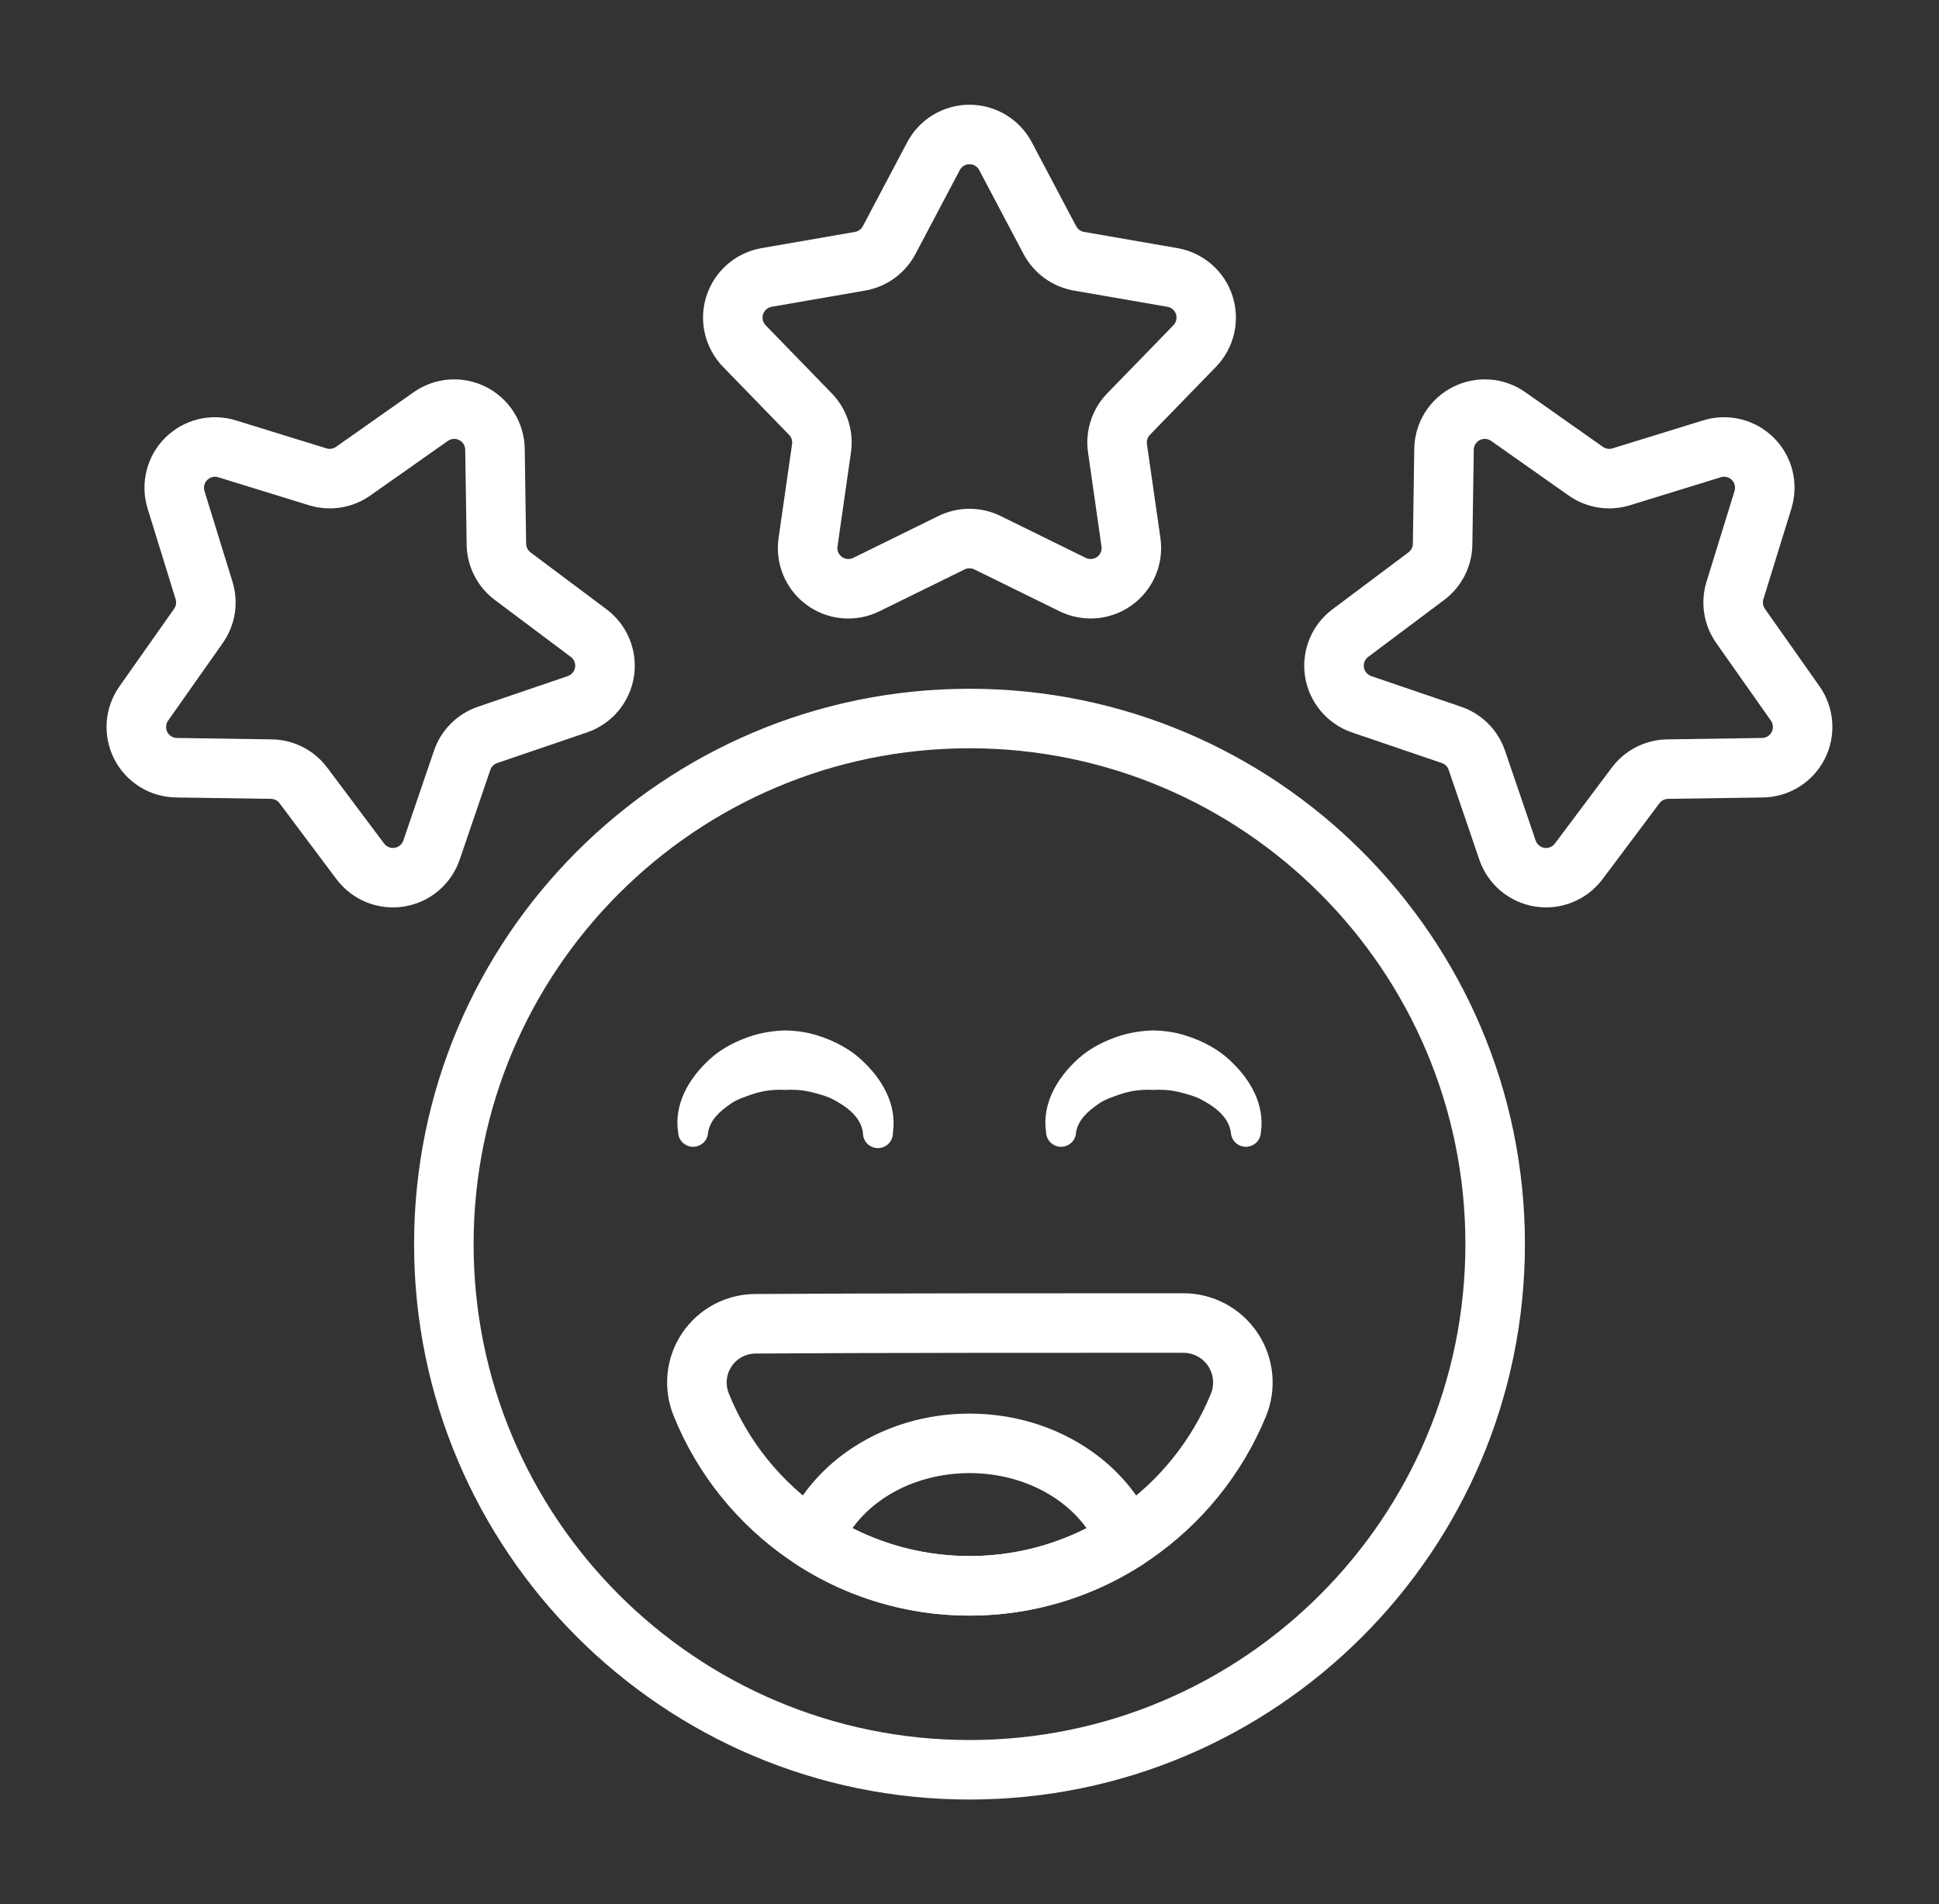 <svg xmlns="http://www.w3.org/2000/svg" fill="none" viewBox="0 0 56 55" height="55" width="56">
<rect x="0" y="0" width="56" height="55" fill="#333333" stroke="none"/>
<path fill="white" d="M26.2 4.11L24.919 6.534C24.897 6.577 24.864 6.614 24.825 6.642C24.786 6.671 24.741 6.69 24.693 6.698L21.991 7.167C21.627 7.231 21.286 7.393 21.006 7.635C20.727 7.878 20.519 8.192 20.404 8.544C20.29 8.896 20.273 9.273 20.357 9.633C20.441 9.994 20.621 10.325 20.878 10.591L22.789 12.559C22.858 12.629 22.889 12.727 22.876 12.825L22.486 15.538C22.433 15.905 22.481 16.279 22.625 16.621C22.769 16.962 23.004 17.258 23.303 17.476C23.603 17.694 23.957 17.826 24.326 17.857C24.695 17.889 25.066 17.819 25.399 17.655L27.86 16.446C27.904 16.425 27.951 16.414 28 16.414C28.049 16.414 28.096 16.425 28.14 16.446L30.601 17.655C30.934 17.818 31.305 17.888 31.674 17.856C32.042 17.824 32.396 17.692 32.695 17.474C32.995 17.257 33.23 16.961 33.374 16.62C33.518 16.279 33.566 15.905 33.514 15.538L33.124 12.825C33.118 12.777 33.122 12.728 33.137 12.682C33.152 12.636 33.177 12.594 33.211 12.559L35.122 10.591C35.379 10.325 35.559 9.994 35.642 9.633C35.726 9.273 35.709 8.896 35.595 8.544C35.481 8.192 35.273 7.878 34.993 7.636C34.714 7.393 34.373 7.231 34.009 7.167L31.307 6.698C31.259 6.69 31.214 6.671 31.175 6.642C31.136 6.614 31.104 6.577 31.081 6.534L29.8 4.11C29.627 3.782 29.368 3.508 29.051 3.317C28.734 3.126 28.37 3.025 28 3.025C27.63 3.025 27.266 3.126 26.949 3.317C26.632 3.508 26.373 3.782 26.2 4.11ZM27.72 4.912C27.747 4.861 27.787 4.818 27.836 4.788C27.886 4.759 27.942 4.743 28 4.743C28.058 4.743 28.114 4.759 28.164 4.788C28.213 4.818 28.253 4.861 28.28 4.912L29.561 7.337C29.706 7.612 29.913 7.85 30.165 8.033C30.416 8.216 30.706 8.339 31.013 8.392L33.715 8.861C33.772 8.87 33.825 8.895 33.869 8.933C33.913 8.971 33.946 9.02 33.964 9.075C33.982 9.13 33.984 9.189 33.971 9.245C33.958 9.301 33.929 9.353 33.889 9.394L31.978 11.361C31.761 11.584 31.599 11.854 31.502 12.15C31.406 12.446 31.379 12.761 31.424 13.069L31.812 15.783C31.821 15.84 31.814 15.898 31.791 15.952C31.769 16.005 31.732 16.051 31.686 16.085C31.639 16.119 31.583 16.14 31.526 16.145C31.468 16.149 31.41 16.138 31.358 16.113L28.897 14.903C28.618 14.766 28.311 14.695 28 14.695C27.689 14.695 27.382 14.766 27.103 14.903L24.642 16.113C24.59 16.138 24.532 16.149 24.474 16.145C24.417 16.14 24.361 16.119 24.315 16.085C24.268 16.051 24.231 16.005 24.209 15.952C24.186 15.898 24.179 15.84 24.188 15.783L24.576 13.069C24.621 12.761 24.594 12.446 24.498 12.15C24.401 11.854 24.239 11.584 24.022 11.361L22.112 9.394C22.072 9.352 22.044 9.301 22.031 9.245C22.018 9.189 22.021 9.13 22.039 9.076C22.057 9.021 22.089 8.972 22.133 8.934C22.176 8.897 22.229 8.871 22.285 8.861L24.987 8.392C25.294 8.339 25.584 8.216 25.836 8.033C26.087 7.85 26.294 7.612 26.439 7.337L27.72 4.912ZM49.191 12.141L46.571 12.95C46.525 12.964 46.476 12.968 46.428 12.96C46.38 12.953 46.335 12.935 46.295 12.907L44.053 11.328C43.75 11.114 43.395 10.988 43.026 10.962C42.656 10.936 42.287 11.011 41.957 11.179C41.627 11.347 41.349 11.602 41.153 11.916C40.957 12.23 40.851 12.592 40.845 12.962L40.805 15.704C40.804 15.753 40.792 15.8 40.77 15.843C40.748 15.886 40.716 15.924 40.678 15.953L38.483 17.598C38.187 17.819 37.956 18.118 37.817 18.461C37.678 18.805 37.634 19.179 37.692 19.545C37.75 19.911 37.907 20.254 38.146 20.538C38.384 20.821 38.696 21.034 39.046 21.154L41.642 22.039C41.688 22.054 41.729 22.08 41.764 22.115C41.798 22.149 41.824 22.191 41.839 22.236L42.725 24.832C42.845 25.182 43.059 25.493 43.342 25.731C43.625 25.969 43.968 26.125 44.334 26.183C44.699 26.241 45.074 26.198 45.417 26.059C45.76 25.92 46.058 25.691 46.281 25.395L47.925 23.201C47.955 23.162 47.992 23.13 48.035 23.108C48.078 23.086 48.126 23.074 48.175 23.073L50.916 23.033C51.286 23.027 51.648 22.921 51.962 22.725C52.276 22.529 52.531 22.251 52.699 21.921C52.867 21.591 52.942 21.222 52.916 20.852C52.89 20.483 52.764 20.128 52.551 19.825L50.972 17.584C50.944 17.544 50.925 17.498 50.918 17.451C50.91 17.402 50.914 17.353 50.928 17.307L51.737 14.688C51.846 14.334 51.857 13.957 51.769 13.597C51.68 13.237 51.494 12.909 51.232 12.647C50.97 12.385 50.642 12.199 50.282 12.11C49.922 12.021 49.545 12.032 49.191 12.141ZM49.698 13.784C49.754 13.766 49.812 13.764 49.869 13.778C49.925 13.792 49.976 13.821 50.017 13.862C50.058 13.903 50.087 13.954 50.1 14.01C50.114 14.067 50.112 14.126 50.095 14.181L49.286 16.8C49.194 17.097 49.171 17.412 49.22 17.719C49.269 18.026 49.388 18.319 49.567 18.573L51.146 20.815C51.179 20.862 51.198 20.918 51.202 20.975C51.206 21.033 51.195 21.09 51.168 21.142C51.142 21.193 51.102 21.236 51.053 21.267C51.004 21.297 50.948 21.314 50.89 21.314L48.149 21.355C47.838 21.359 47.532 21.435 47.255 21.577C46.977 21.718 46.736 21.921 46.55 22.17L44.906 24.364C44.871 24.41 44.825 24.446 44.771 24.468C44.718 24.49 44.659 24.497 44.602 24.488C44.545 24.479 44.492 24.454 44.447 24.417C44.403 24.38 44.37 24.331 44.351 24.276L43.466 21.681C43.366 21.387 43.199 21.119 42.979 20.899C42.759 20.679 42.491 20.513 42.197 20.412L39.602 19.527C39.547 19.508 39.499 19.475 39.462 19.43C39.425 19.386 39.4 19.333 39.391 19.276C39.382 19.219 39.389 19.161 39.411 19.107C39.432 19.054 39.468 19.007 39.514 18.973L41.709 17.328C41.958 17.142 42.161 16.901 42.302 16.623C42.443 16.346 42.519 16.04 42.523 15.729L42.564 12.988C42.565 12.93 42.581 12.874 42.612 12.825C42.642 12.776 42.686 12.736 42.737 12.71C42.788 12.684 42.846 12.673 42.903 12.677C42.961 12.681 43.016 12.7 43.063 12.733L45.305 14.312C45.821 14.675 46.476 14.779 47.078 14.592L49.698 13.784ZM4.263 14.688L5.072 17.307C5.086 17.353 5.09 17.402 5.082 17.451C5.075 17.498 5.056 17.544 5.028 17.584L3.449 19.825C3.236 20.128 3.109 20.483 3.082 20.853C3.056 21.222 3.131 21.592 3.299 21.922C3.467 22.252 3.722 22.53 4.037 22.726C4.351 22.922 4.713 23.028 5.084 23.033L7.825 23.073C7.874 23.074 7.922 23.086 7.965 23.108C8.008 23.13 8.046 23.162 8.075 23.201L9.719 25.395C9.942 25.691 10.24 25.92 10.583 26.059C10.927 26.198 11.301 26.241 11.666 26.183C12.032 26.125 12.375 25.969 12.658 25.731C12.941 25.493 13.155 25.182 13.275 24.832L14.161 22.236C14.176 22.191 14.202 22.149 14.237 22.115C14.271 22.08 14.312 22.054 14.358 22.039L16.954 21.154C17.304 21.034 17.616 20.821 17.855 20.538C18.093 20.254 18.25 19.911 18.308 19.545C18.366 19.179 18.323 18.805 18.183 18.461C18.044 18.118 17.813 17.819 17.517 17.598L15.322 15.954C15.284 15.924 15.252 15.887 15.23 15.844C15.208 15.8 15.196 15.753 15.195 15.704L15.155 12.962C15.149 12.592 15.043 12.23 14.847 11.916C14.651 11.602 14.373 11.347 14.043 11.179C13.713 11.011 13.344 10.936 12.974 10.962C12.605 10.988 12.25 11.114 11.947 11.328L9.705 12.906C9.665 12.934 9.62 12.953 9.572 12.96C9.524 12.968 9.475 12.964 9.429 12.95L6.809 12.141C6.455 12.032 6.078 12.021 5.718 12.11C5.358 12.199 5.03 12.385 4.768 12.647C4.506 12.909 4.32 13.237 4.232 13.597C4.143 13.957 4.154 14.334 4.263 14.688ZM5.905 14.181C5.889 14.126 5.887 14.067 5.901 14.011C5.915 13.955 5.944 13.904 5.985 13.863C6.025 13.823 6.076 13.794 6.132 13.78C6.188 13.765 6.247 13.767 6.302 13.784L8.922 14.592C9.219 14.684 9.534 14.707 9.841 14.658C10.148 14.61 10.44 14.491 10.695 14.312L12.937 12.733C12.984 12.7 13.039 12.681 13.097 12.677C13.154 12.673 13.212 12.684 13.263 12.71C13.314 12.736 13.358 12.776 13.388 12.825C13.419 12.874 13.435 12.93 13.436 12.988L13.477 15.729C13.481 16.04 13.557 16.346 13.698 16.623C13.839 16.901 14.042 17.142 14.291 17.328L16.486 18.973C16.532 19.007 16.568 19.054 16.589 19.107C16.611 19.161 16.618 19.219 16.609 19.276C16.6 19.333 16.575 19.386 16.538 19.43C16.501 19.475 16.453 19.508 16.398 19.527L13.803 20.412C13.509 20.513 13.241 20.679 13.021 20.899C12.801 21.119 12.634 21.387 12.534 21.681L11.649 24.276C11.63 24.331 11.597 24.379 11.552 24.416C11.508 24.453 11.455 24.478 11.398 24.487C11.341 24.496 11.283 24.489 11.229 24.468C11.176 24.446 11.129 24.41 11.094 24.364L9.45 22.17C9.264 21.921 9.023 21.718 8.746 21.577C8.468 21.435 8.162 21.359 7.851 21.355L5.11 21.314C5.052 21.314 4.996 21.297 4.947 21.267C4.898 21.236 4.858 21.193 4.832 21.142C4.805 21.09 4.794 21.033 4.798 20.975C4.802 20.918 4.821 20.862 4.854 20.815L6.433 18.573C6.797 18.057 6.901 17.403 6.714 16.8L5.905 14.181ZM28 19.893C19.147 19.893 11.959 27.081 11.959 35.934C11.959 44.788 19.147 51.975 28 51.975C36.853 51.975 44.041 44.788 44.041 35.934C44.041 27.081 36.853 19.893 28 19.893ZM28 21.612C35.905 21.612 42.322 28.029 42.322 35.934C42.322 43.839 35.905 50.256 28 50.256C20.096 50.256 13.678 43.839 13.678 35.934C13.678 28.029 20.096 21.612 28 21.612Z" clip-rule="evenodd" fill-rule="evenodd"></path>
<path fill="white" d="M34.176 37.352C30.983 37.352 25.01 37.352 21.818 37.374C21.399 37.375 20.986 37.478 20.616 37.676C20.246 37.874 19.93 38.161 19.697 38.51C19.464 38.858 19.32 39.259 19.279 39.677C19.238 40.095 19.3 40.516 19.46 40.904C20.823 44.276 24.135 46.662 28 46.662C31.862 46.662 35.173 44.279 36.56 40.913C36.722 40.522 36.784 40.096 36.742 39.674C36.7 39.252 36.555 38.848 36.319 38.496C36.083 38.144 35.764 37.855 35.39 37.655C35.016 37.456 34.6 37.352 34.176 37.352ZM34.176 39.071C34.317 39.071 34.456 39.105 34.581 39.172C34.706 39.238 34.812 39.334 34.891 39.452C34.969 39.569 35.018 39.704 35.032 39.845C35.046 39.985 35.025 40.127 34.971 40.258C33.841 43 31.146 44.943 28 44.943C26.506 44.942 25.047 44.496 23.809 43.66C22.572 42.825 21.611 41.639 21.052 40.255L21.049 40.25C20.997 40.123 20.977 39.984 20.99 39.847C21.004 39.711 21.051 39.579 21.128 39.465C21.204 39.35 21.308 39.257 21.429 39.192C21.55 39.127 21.686 39.093 21.823 39.093H21.829C25.019 39.071 30.986 39.071 34.176 39.071ZM20.45 32.708C20.506 32.35 20.782 32.104 21.095 31.884C21.273 31.758 21.486 31.689 21.707 31.611C22.021 31.503 22.354 31.458 22.686 31.48C22.968 31.463 23.246 31.489 23.506 31.561C23.693 31.613 23.876 31.658 24.039 31.743C24.476 31.97 24.856 32.262 24.922 32.708C24.92 32.766 24.929 32.825 24.95 32.88C24.97 32.934 25.002 32.984 25.042 33.027C25.082 33.069 25.131 33.102 25.185 33.126C25.239 33.148 25.297 33.16 25.355 33.16C25.414 33.16 25.471 33.148 25.525 33.126C25.579 33.102 25.628 33.069 25.668 33.027C25.709 32.984 25.74 32.934 25.761 32.88C25.781 32.825 25.79 32.766 25.788 32.708C25.905 31.915 25.498 31.167 24.848 30.583C24.455 30.23 23.944 29.986 23.393 29.846C23.161 29.793 22.924 29.765 22.686 29.762C22.37 29.768 22.055 29.816 21.751 29.905C21.287 30.052 20.857 30.269 20.519 30.573C19.867 31.161 19.464 31.913 19.585 32.708C19.59 32.819 19.637 32.925 19.718 33.002C19.799 33.079 19.906 33.122 20.017 33.122C20.129 33.122 20.236 33.079 20.317 33.002C20.398 32.925 20.445 32.819 20.45 32.708ZM31.077 32.708C31.134 32.35 31.409 32.104 31.723 31.884C31.9 31.758 32.114 31.689 32.334 31.611C32.648 31.503 32.981 31.458 33.313 31.48C33.595 31.463 33.873 31.489 34.133 31.561C34.321 31.613 34.503 31.658 34.666 31.743C35.103 31.97 35.483 32.262 35.549 32.708C35.554 32.819 35.602 32.925 35.683 33.002C35.763 33.079 35.871 33.122 35.982 33.122C36.094 33.122 36.201 33.079 36.282 33.002C36.362 32.925 36.41 32.819 36.415 32.708C36.532 31.915 36.126 31.167 35.475 30.583C35.082 30.23 34.571 29.986 34.02 29.846C33.788 29.793 33.551 29.765 33.313 29.762C32.997 29.768 32.682 29.816 32.378 29.905C31.914 30.052 31.484 30.269 31.146 30.573C30.495 31.161 30.091 31.913 30.212 32.708C30.217 32.819 30.265 32.925 30.345 33.002C30.426 33.079 30.533 33.122 30.645 33.122C30.756 33.122 30.863 33.079 30.944 33.002C31.024 32.925 31.072 32.819 31.077 32.708Z" clip-rule="evenodd" fill-rule="evenodd"></path>
<path fill="white" d="M22.668 44.144C22.594 44.328 22.587 44.533 22.647 44.723C22.707 44.913 22.831 45.076 22.998 45.184C24.487 46.151 26.225 46.664 28 46.662C29.842 46.662 31.559 46.119 33.001 45.187C33.169 45.079 33.293 44.916 33.354 44.725C33.414 44.535 33.406 44.33 33.332 44.145C32.568 42.237 30.481 40.828 28 40.828C25.52 40.828 23.433 42.237 22.668 44.144ZM24.62 44.138C25.313 43.172 26.577 42.547 28 42.547C29.424 42.547 30.686 43.172 31.381 44.138C30.364 44.653 29.216 44.943 28 44.943C26.784 44.943 25.636 44.653 24.62 44.138Z" clip-rule="evenodd" fill-rule="evenodd"></path>
</svg>
